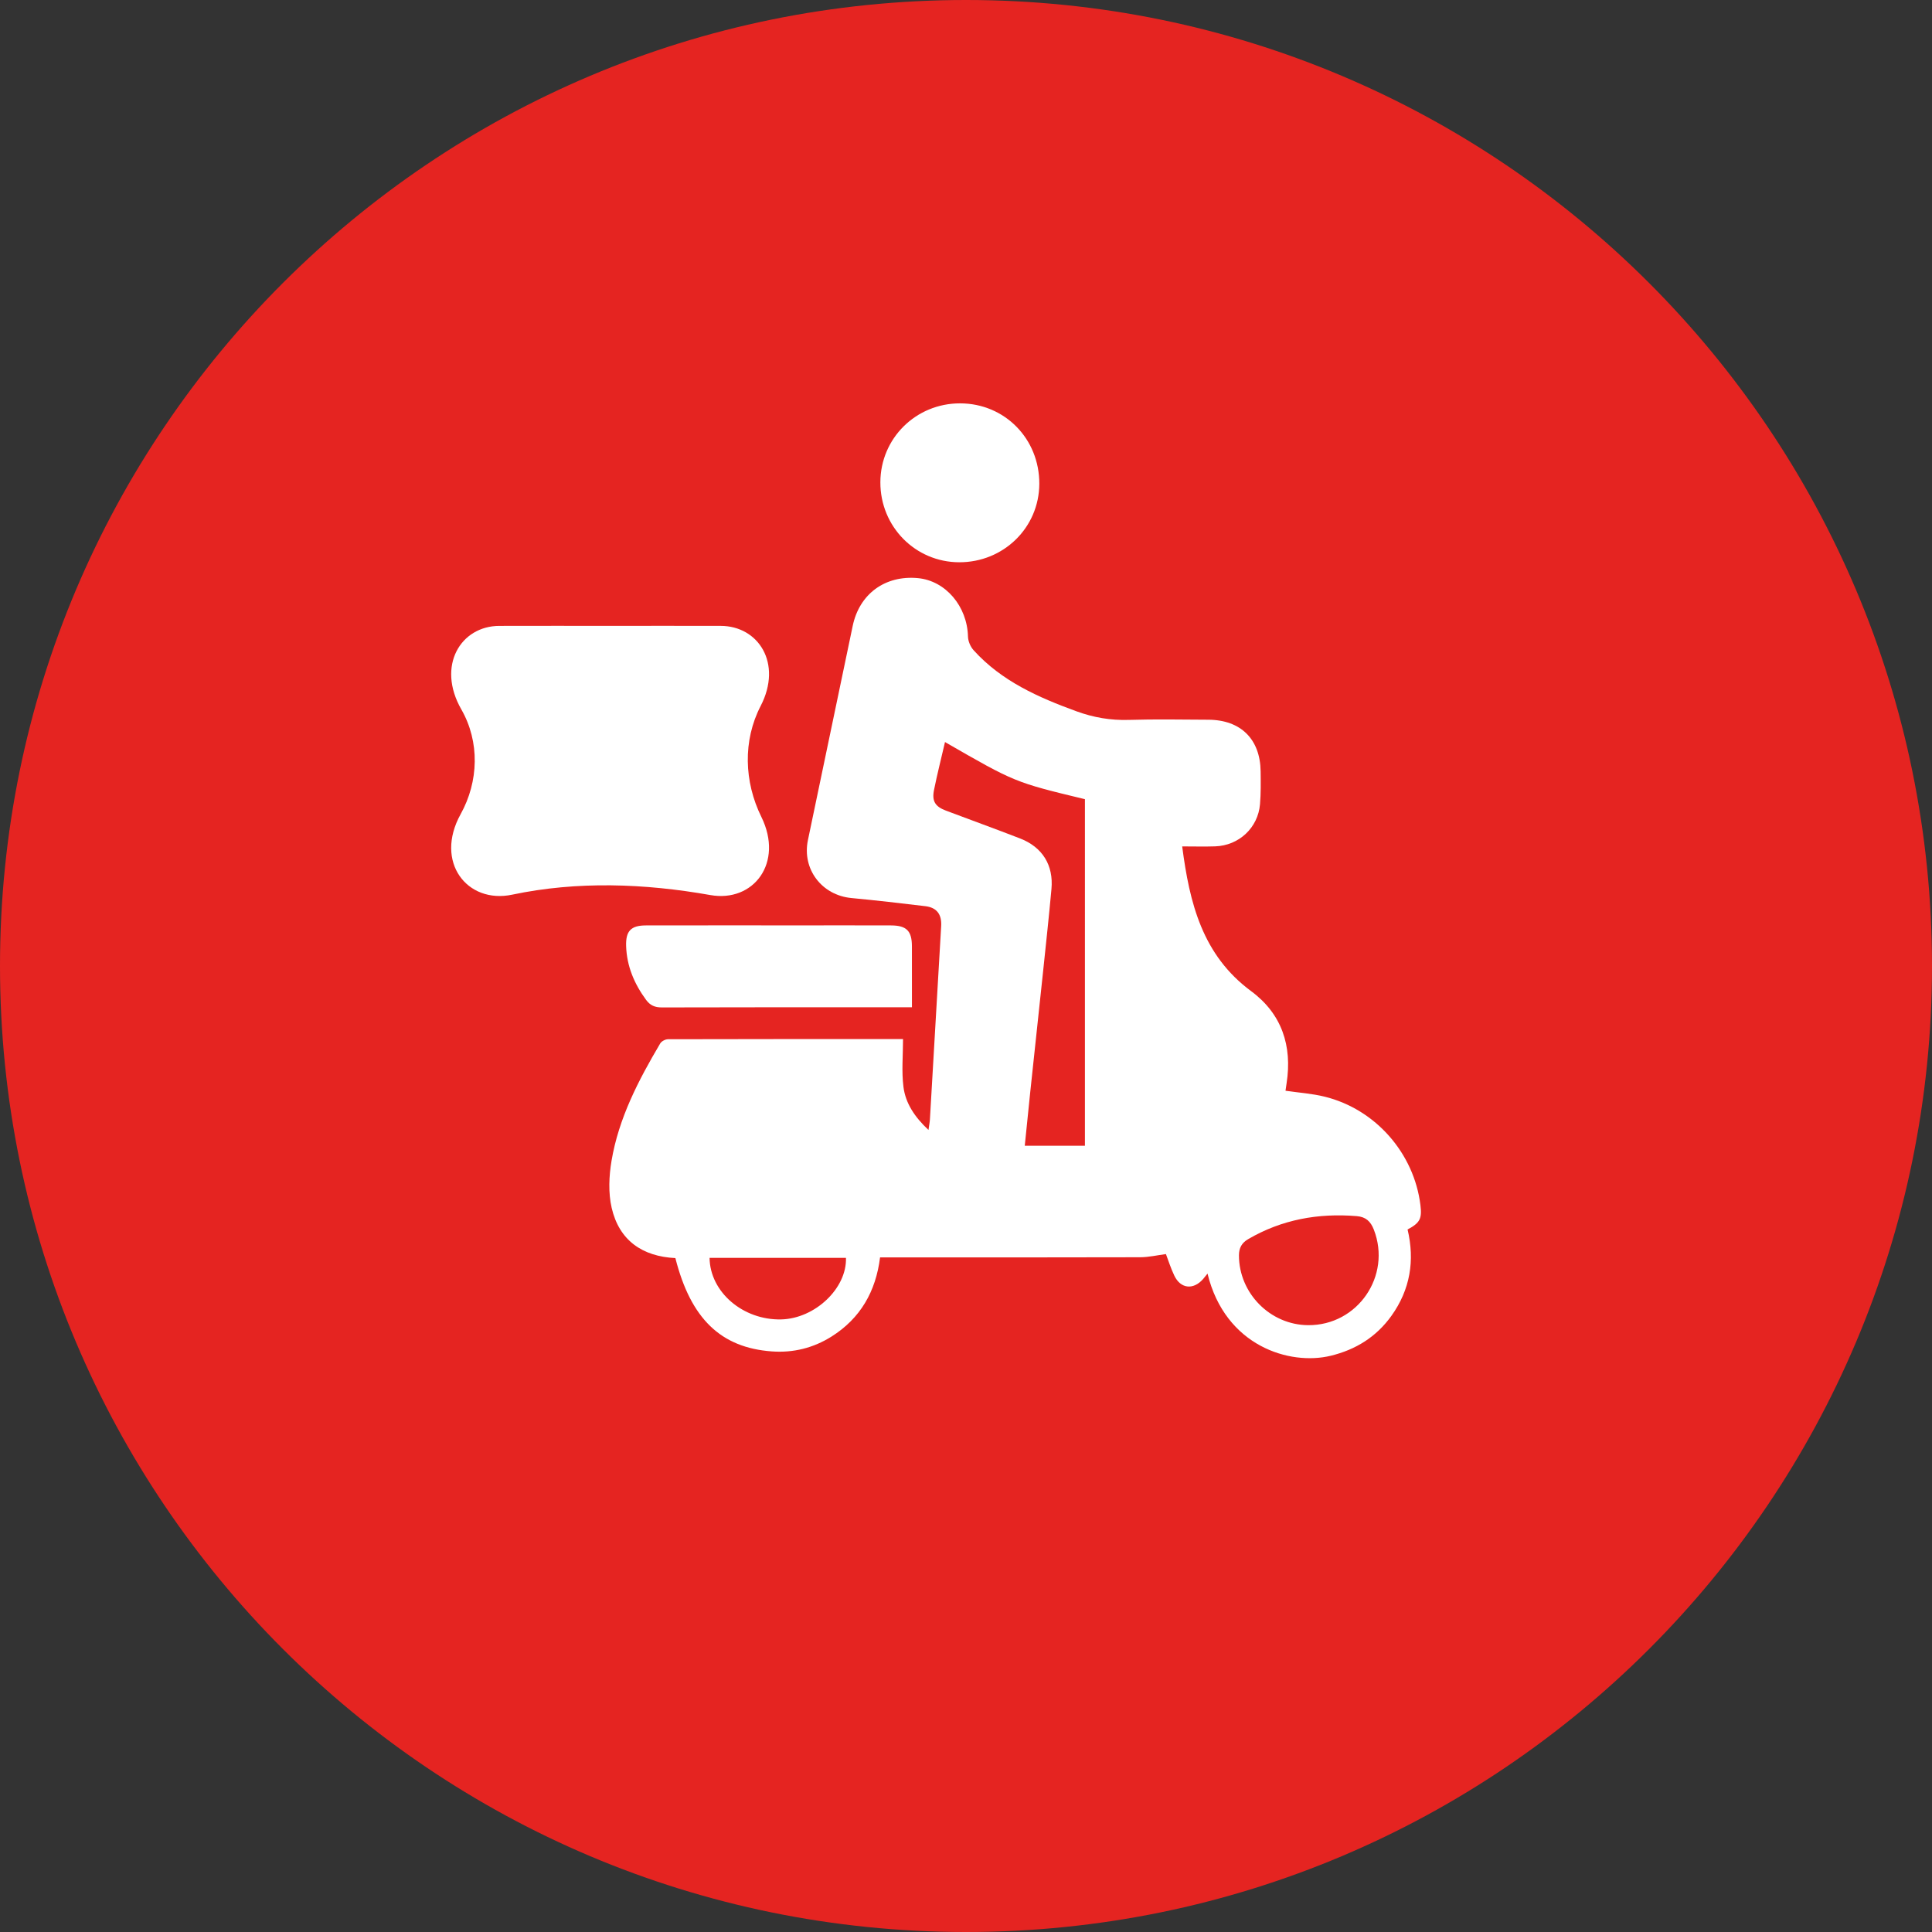 <svg xmlns="http://www.w3.org/2000/svg" xmlns:xlink="http://www.w3.org/1999/xlink" id="Camada_1" x="0px" y="0px" viewBox="0 0 1080 1080" style="enable-background:new 0 0 1080 1080;" xml:space="preserve"><rect x="0" y="0" width="1080" height="1080" fill="#333333" stroke="none"/><style type="text/css">	.st0{fill:#E52421;}	.st1{fill:#FFFFFF;}</style><g>	<path class="st0" d="M540,1080L540,1080C241.77,1080,0,838.23,0,540l0,0C0,241.77,241.77,0,540,0l0,0c298.23,0,540,241.77,540,540  v0C1080,838.23,838.23,1080,540,1080z"></path>	<g>		<path class="st1" d="M675.01,711.95c-1.13,1.39-1.79,2.27-2.51,3.09c-5.44,6.15-12.51,5.42-16.03-1.91   c-1.99-4.13-3.36-8.56-4.71-12.09c-4.79,0.62-9.57,1.75-14.36,1.77c-46.09,0.14-92.18,0.08-138.26,0.08c-2.21,0-4.41,0-7.18,0   c-2.36,18.97-10.95,34.08-27.16,44.27c-10.14,6.37-21.32,9.16-33.31,8.29c-28.54-2.06-45.37-18.3-53.95-52.17   c-18.45-0.91-31.42-9.85-35.62-28.1c-1.92-8.36-1.51-17.74-0.07-26.3c4.01-23.83,15.05-45.01,27.22-65.59   c0.73-1.23,2.85-2.34,4.32-2.35c44.04-0.12,88.08-0.1,131.41-0.1c0,9.12-0.87,18.08,0.24,26.78c1.16,9.11,6.25,16.79,13.98,24.02   c0.37-2.63,0.72-4.28,0.81-5.95c2.11-36,4.18-72.01,6.29-108.01c0.38-6.51-2.43-10.35-8.84-11.12   c-13.76-1.65-27.53-3.25-41.32-4.55c-16.61-1.57-27.71-16.18-24.32-32.4c8.35-39.9,16.69-79.8,25.02-119.7   c3.73-17.87,18.06-28.42,36.38-26.74c15.57,1.43,27.66,15.74,28.07,32.71c0.06,2.59,1.4,5.68,3.16,7.62   c15.62,17.28,36.17,26.35,57.51,34.13c9.5,3.47,19.08,5.11,29.24,4.8c14.79-0.45,29.61-0.17,44.42-0.1   c18.14,0.08,29.05,10.86,29.26,28.92c0.07,6.1,0.16,12.23-0.35,18.3c-1.11,13.19-11.76,23.11-25.05,23.57   c-5.88,0.2-11.77,0.03-18.45,0.03c4.12,31.74,11.3,60.77,38.54,80.91c17.12,12.66,23.06,30.54,19.82,51.5   c-0.22,1.44-0.42,2.88-0.61,4.17c7.52,1.1,14.89,1.58,21.95,3.33c28.44,7.04,49.95,31.67,53.48,60.66   c0.92,7.54-0.27,9.87-7.19,13.57c4.12,17.3,1.49,33.58-9.03,48.27c-8.43,11.77-19.95,18.94-33.98,22.33   C721.05,763.42,684.93,752.64,675.01,711.95z M528.26,414.81c-2.15,9.29-4.37,18-6.14,26.8c-1.26,6.27,0.67,9.28,6.68,11.54   c13.8,5.21,27.68,10.22,41.43,15.55c12.5,4.85,18.76,14.93,17.54,28.26c-1.39,15.27-3.04,30.52-4.64,45.77   c-2.4,22.78-4.87,45.55-7.28,68.33c-1.03,9.69-1.98,19.4-3,29.41h33.63V446.75C567.34,437.32,567.34,437.32,528.26,414.81z    M731.25,740.78c27.72,0.2,46.73-27.55,36.75-53.37c-1.83-4.72-4.55-7.17-9.58-7.59c-21.54-1.76-41.88,1.88-60.71,12.88   c-3.58,2.09-5.12,4.93-5.13,9.04C692.58,722.93,710.05,740.63,731.25,740.78z M396.65,703.14c0.26,19.2,18.75,34.89,40,34.42   c18.86-0.42,36.8-17.32,36.25-34.42H396.65z"></path>		<path class="st1" d="M341.27,349.86c20.54,0,41.07-0.04,61.61,0.01c21.1,0.05,34.65,20.95,22.33,44.77   c-10.03,19.4-9.26,42.39,0.38,61.99c12.68,25.76-4.44,47.98-28.48,43.72c-36.7-6.5-74.31-7.92-110.78-0.23   c-25.27,5.33-43.62-18.33-28.83-45c10.12-18.26,10.76-40.43,0.39-58.55c-13.99-24.44-0.31-46.64,21.22-46.69   C299.83,349.82,320.55,349.86,341.27,349.86z"></path>		<path class="st1" d="M509.78,563.07c-2.47,0-4.28,0-6.09,0c-44.56,0-89.12-0.05-133.68,0.09c-3.92,0.01-6.55-1.11-8.84-4.22   c-6.62-9-10.81-18.87-11.16-30.13c-0.26-8.39,2.69-11.48,11.06-11.49c28.84-0.06,57.69-0.02,86.53-0.02   c16.83,0,33.65-0.04,50.48,0.02c8.67,0.03,11.67,3.05,11.69,11.65C509.8,540.04,509.78,551.11,509.78,563.07z"></path>		<path class="st1" d="M492.13,269.61c0.05-24.56,19.84-44.16,44.58-44.13c24.91,0.03,44.35,19.78,44.27,44.96   c-0.09,24.48-19.97,43.94-44.82,43.87C511.64,314.23,492.08,294.37,492.13,269.61z"></path>	</g></g></svg>